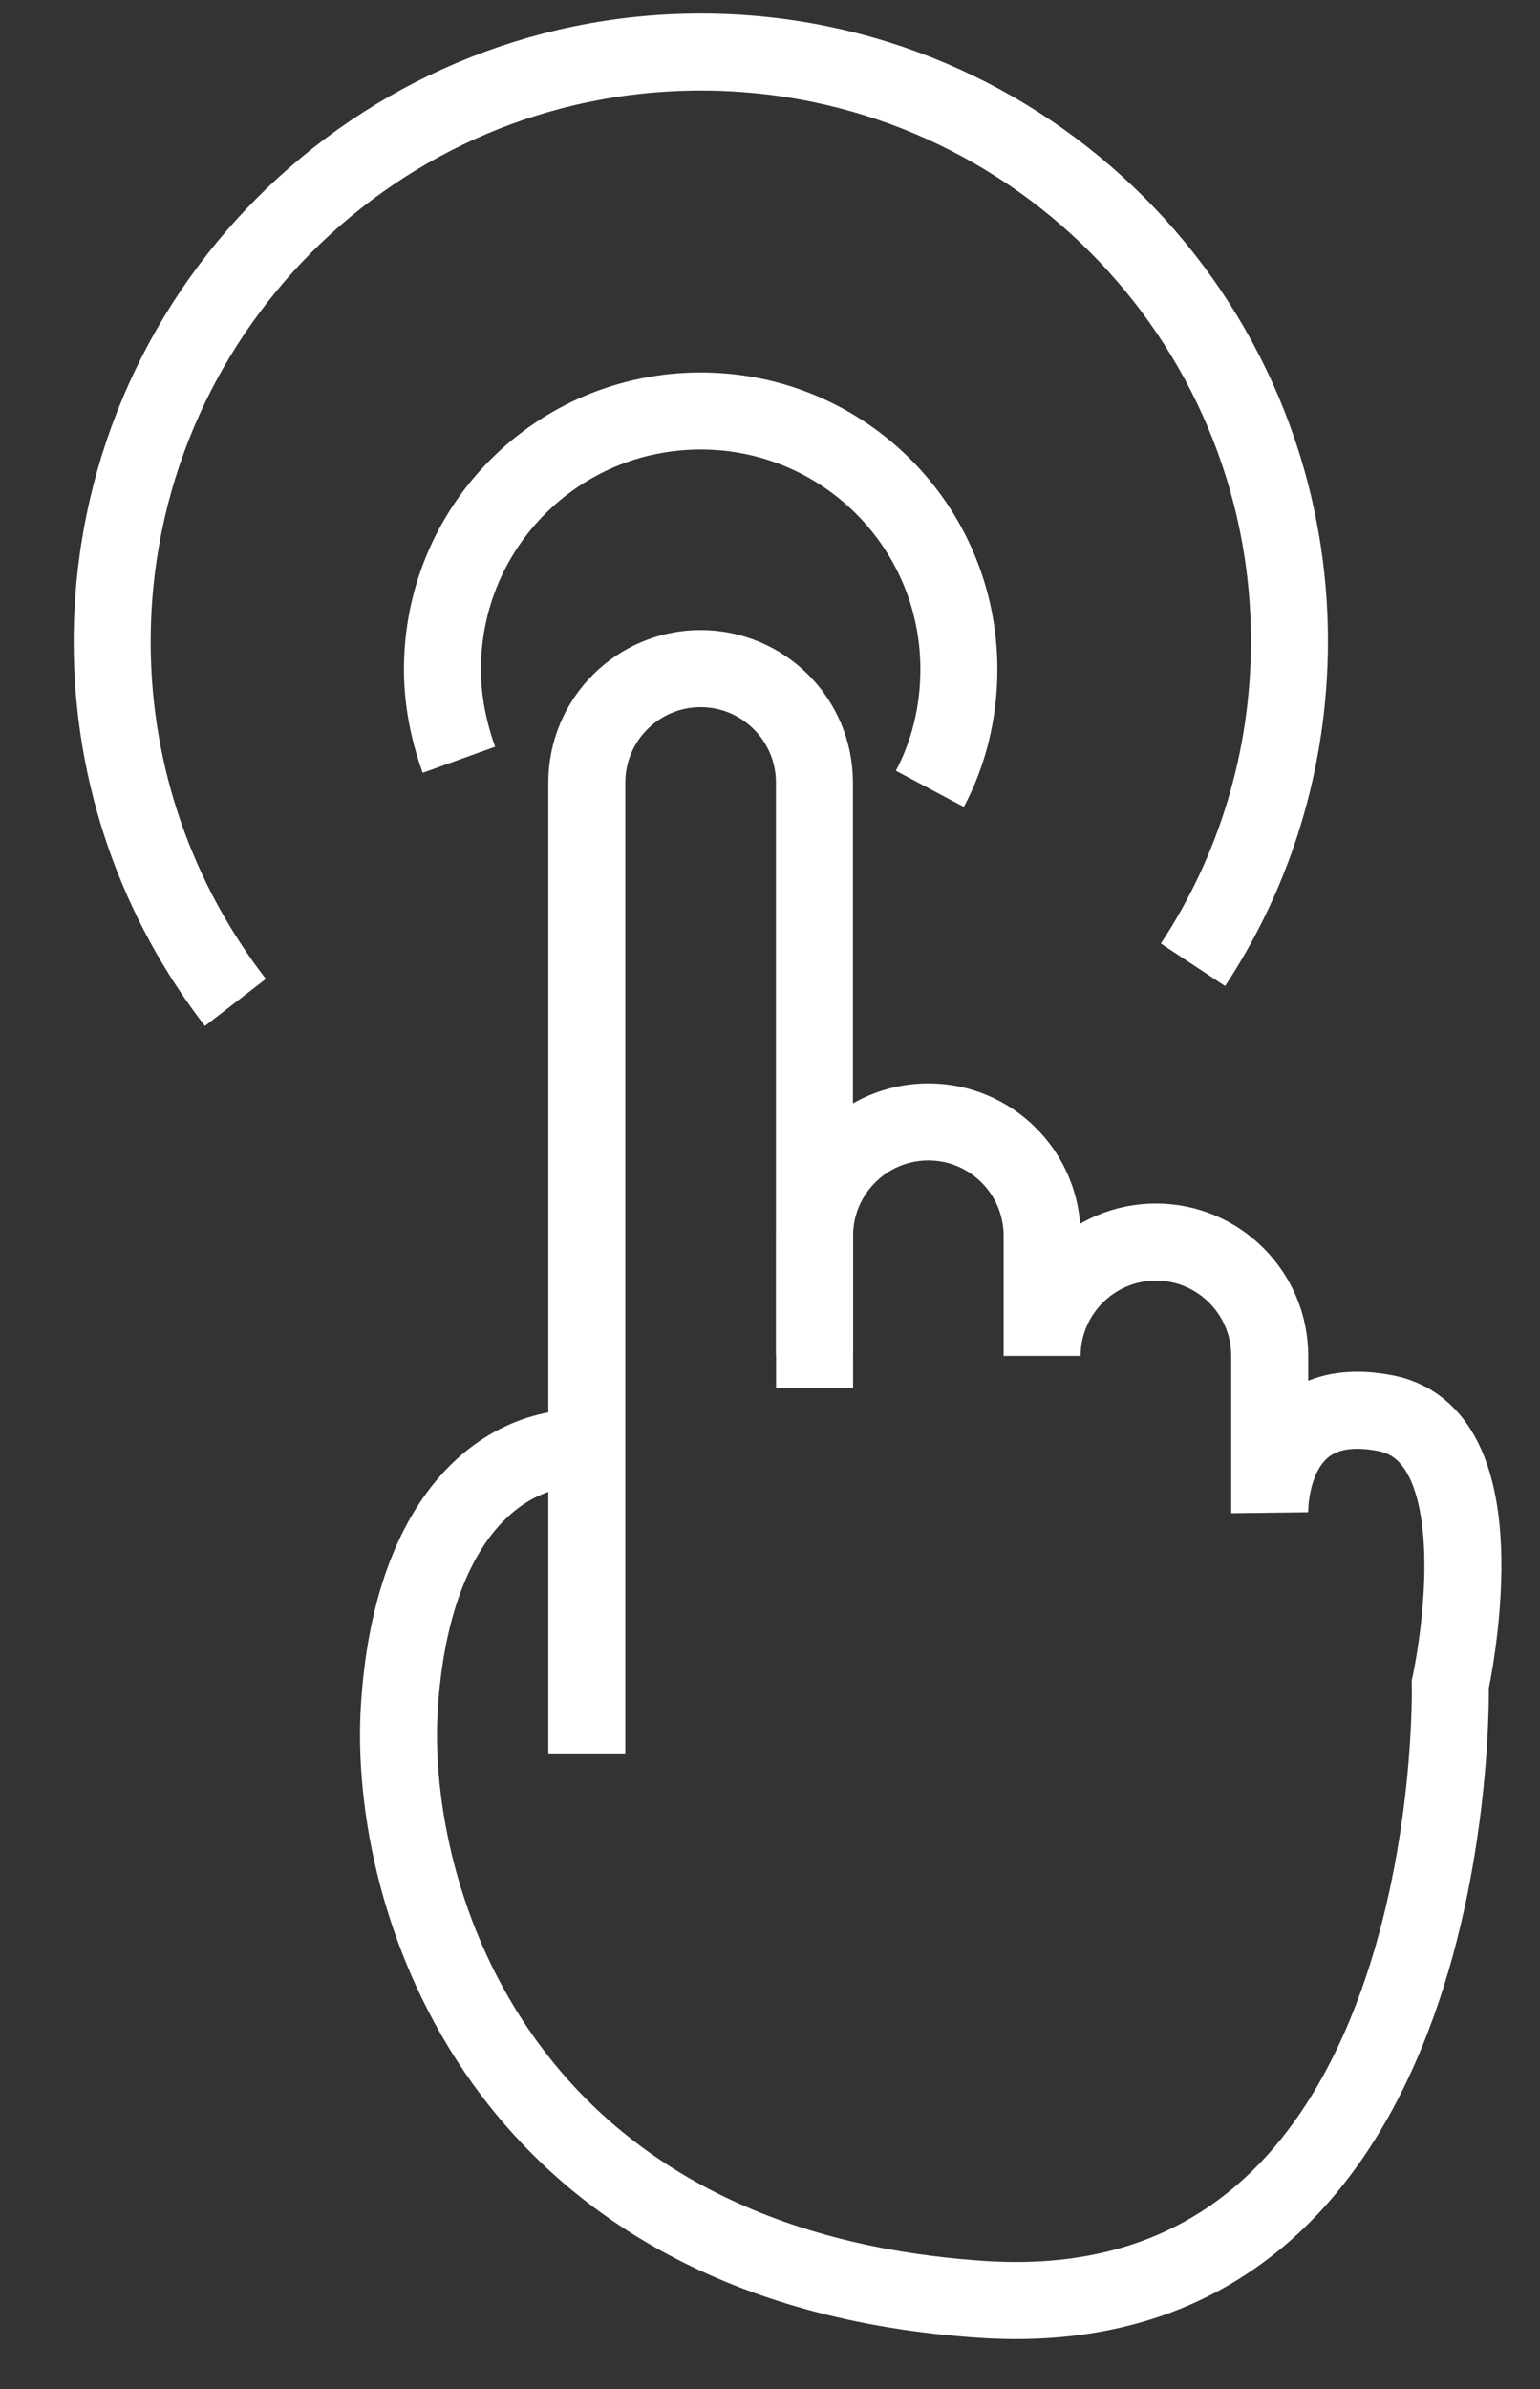 <svg width="20" height="31" viewBox="0 0 20 31" fill="none" xmlns="http://www.w3.org/2000/svg">
  <rect x="0" y="0" width="20" height="31" fill="#333333" stroke="none"/>
  <path
    d="M7.621 22.752V10.154C7.621 9.338 8.284 8.676 9.099 8.676C9.914 8.676 10.577 9.338 10.577 10.154V17.584"
    stroke="white" strokeWidth="1.2" strokeLinecap="round" strokeLinejoin="round" />
  <path
    d="M10.579 18.013V16.036C10.579 15.22 11.241 14.558 12.056 14.558C12.872 14.558 13.534 15.22 13.534 16.036V17.595C13.534 16.78 14.197 16.117 15.012 16.117C15.828 16.117 16.49 16.78 16.49 17.595V19.623C16.49 19.623 16.45 18.033 17.999 18.339C19.548 18.645 18.835 21.856 18.835 21.856C18.835 21.856 19.028 30.255 12.75 29.837C6.471 29.419 5.034 24.618 5.186 22.162C5.339 19.705 6.512 18.737 7.643 18.788"
    stroke="white" strokeWidth="1.2" strokeLinecap="round" strokeLinejoin="round" />
  <path
    d="M5.96 9.859C5.828 9.492 5.746 9.094 5.746 8.686C5.746 6.831 7.244 5.333 9.1 5.333C10.955 5.333 12.453 6.831 12.453 8.686C12.453 9.247 12.32 9.777 12.076 10.236"
    stroke="white" strokeWidth="1.2" strokeLinecap="round" strokeLinejoin="round" />
  <path
    d="M3.057 13.008C2.058 11.714 1.457 10.093 1.457 8.33C1.457 4.1 4.882 0.675 9.102 0.675C13.322 0.675 16.746 4.1 16.746 8.319C16.746 9.869 16.288 11.316 15.493 12.519"
    stroke="white" strokeWidth="1.2" strokeLinecap="round" strokeLinejoin="round" />
</svg>